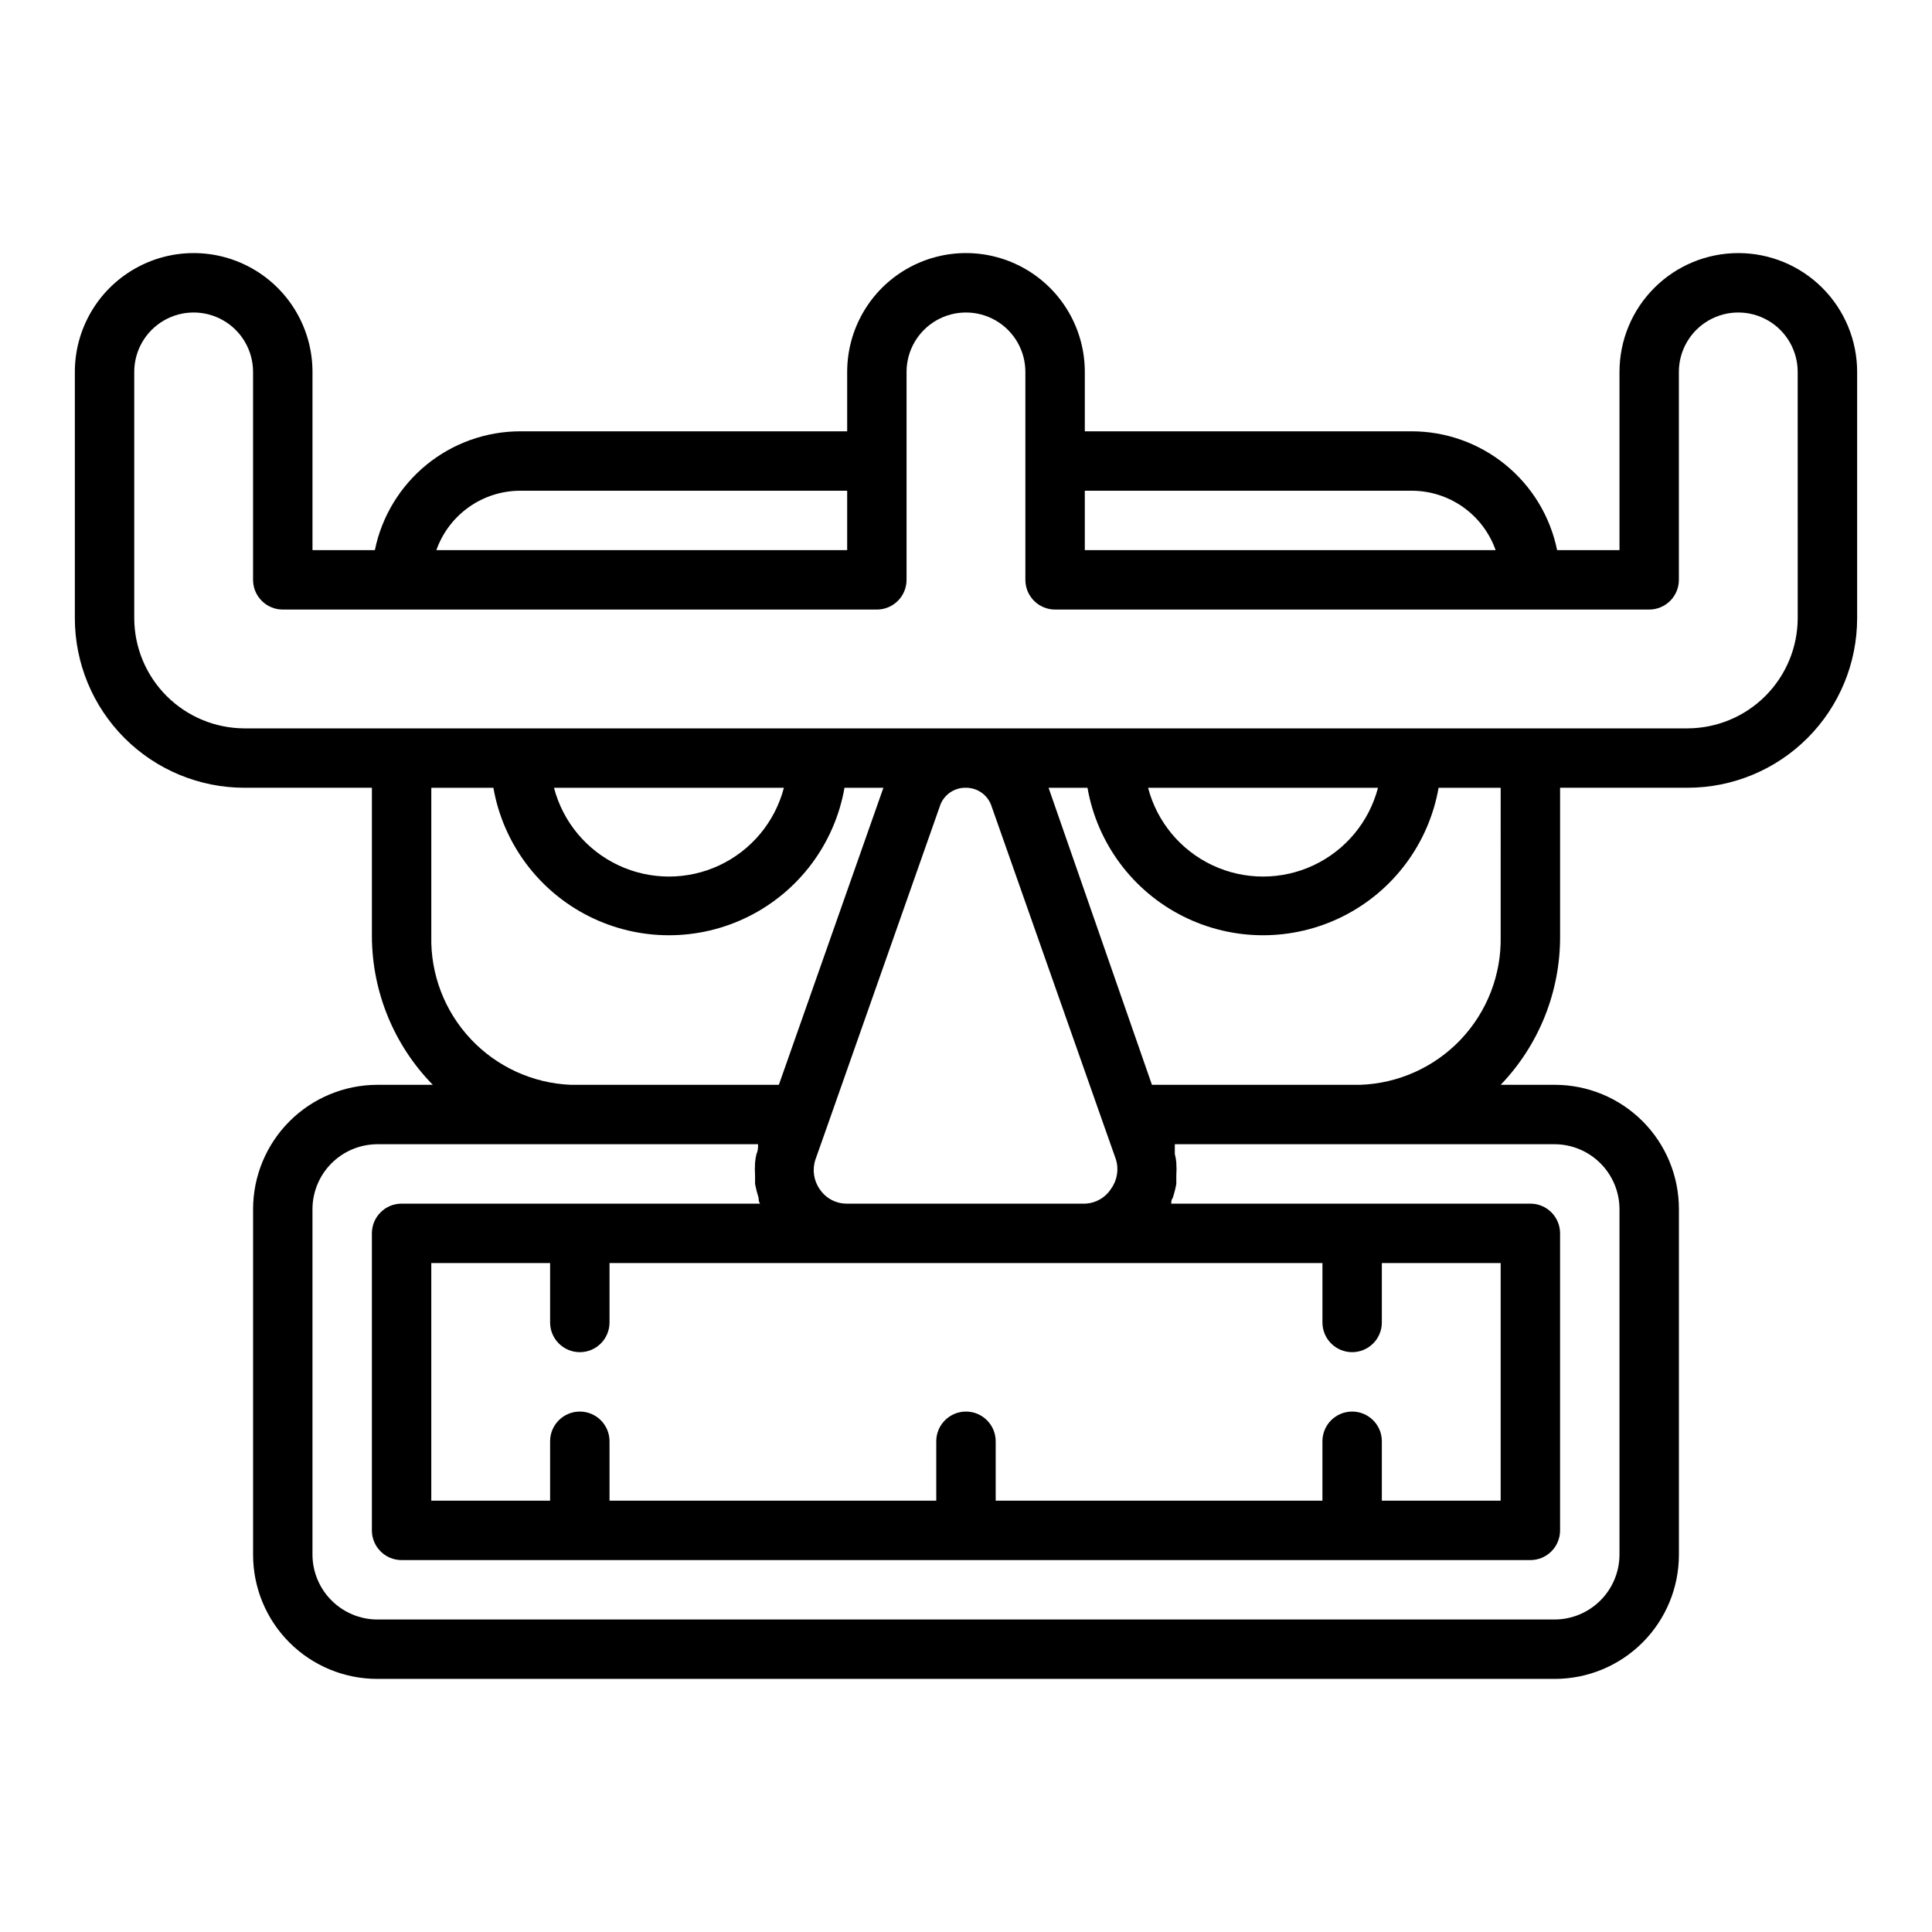 <?xml version="1.0" encoding="UTF-8"?>
<!-- Uploaded to: SVG Find, www.svgrepo.com, Generator: SVG Find Mixer Tools -->
<svg fill="#000000" width="800px" height="800px" version="1.1" viewBox="144 144 512 512" xmlns="http://www.w3.org/2000/svg">
 <path d="m604.67 211.07c-8.352 0-16.359 3.316-22.266 9.223s-9.223 13.914-9.223 22.266v47.23h-16.531c-1.816-8.891-6.644-16.879-13.676-22.617-7.027-5.738-15.824-8.871-24.898-8.871h-86.59v-15.742c0-11.25-6.004-21.645-15.746-27.27-9.742-5.625-21.746-5.625-31.488 0-9.742 5.625-15.742 16.02-15.742 27.27v15.742h-86.594c-9.074 0-17.871 3.133-24.898 8.871-7.027 5.738-11.859 13.727-13.676 22.617h-16.531v-47.23c0-11.25-6-21.645-15.742-27.27-9.742-5.625-21.746-5.625-31.488 0-9.742 5.625-15.746 16.02-15.746 27.27v65.258c0 11.922 4.738 23.355 13.168 31.785 8.43 8.43 19.863 13.164 31.781 13.164h33.773v39.359c0.047 14.723 5.836 28.844 16.137 39.363h-14.719c-8.723 0.02-17.078 3.492-23.246 9.66-6.168 6.164-9.641 14.523-9.66 23.242v91.633c0 8.727 3.465 17.094 9.637 23.266 6.172 6.172 14.539 9.637 23.27 9.637h312.05c8.727 0 17.094-3.465 23.266-9.637 6.172-6.172 9.637-14.539 9.637-23.266v-91.633c0-8.727-3.465-17.094-9.637-23.266-6.172-6.172-14.539-9.637-23.266-9.637h-14.328c10.156-10.582 15.801-24.695 15.742-39.363v-39.359h33.773c11.922 0 23.352-4.734 31.781-13.164 8.43-8.43 13.168-19.863 13.168-31.785v-65.258c0-8.352-3.32-16.359-9.223-22.266-5.906-5.906-13.914-9.223-22.266-9.223zm-86.594 62.977c4.887-0.004 9.652 1.508 13.645 4.328 3.988 2.82 7.004 6.809 8.633 11.414h-108.87v-15.742zm-236.16 0h86.594v15.742h-108.87c1.629-4.606 4.644-8.594 8.637-11.414 3.988-2.82 8.754-4.332 13.641-4.328zm-23.617 118.08v-39.359h16.453c2.578 14.715 11.965 27.344 25.312 34.051 13.344 6.711 29.078 6.711 42.426 0 13.348-6.707 22.73-19.336 25.309-34.051h10.312l-27.707 78.723h-55.105c-10.094-0.41-19.621-4.766-26.539-12.125s-10.676-17.137-10.461-27.238zm32.512-39.359h60.93c-2.363 9.051-8.629 16.578-17.098 20.551-8.469 3.969-18.266 3.969-26.73 0-8.469-3.973-14.734-11.5-17.102-20.551zm211.52 149.57c2.086 0 4.09-0.832 5.566-2.309 1.477-1.473 2.305-3.477 2.305-5.566v-15.742h31.488v62.977h-31.488v-15.746c0-4.348-3.523-7.871-7.871-7.871-4.348 0-7.875 3.523-7.875 7.871v15.742l-86.59 0.004v-15.746c0-4.348-3.523-7.871-7.871-7.871s-7.875 3.523-7.875 7.871v15.742l-86.59 0.004v-15.746c0-4.348-3.523-7.871-7.871-7.871-4.348 0-7.875 3.523-7.875 7.871v15.742l-31.488 0.004v-62.977h31.488v15.742c0 4.348 3.527 7.875 7.875 7.875 4.348 0 7.871-3.527 7.871-7.875v-15.742h188.93v15.742c0 2.09 0.832 4.094 2.309 5.566 1.477 1.477 3.477 2.309 5.566 2.309zm-133.82-39.359c-2.898 0.043-5.621-1.379-7.242-3.781-1.625-2.285-2.062-5.207-1.184-7.871l3.227-9.133 29.676-84.309h0.004c0.895-3.102 3.777-5.207 7.008-5.117 3.074-0.016 5.812 1.957 6.769 4.883l29.676 84.309 3.227 9.133c0.883 2.66 0.445 5.582-1.18 7.871-1.52 2.422-4.148 3.926-7.004 4.016zm187.43-15.742-0.004-0.004c4.562 0 8.934 1.805 12.164 5.023 3.231 3.215 5.059 7.578 5.078 12.137v91.633c-0.02 4.543-1.836 8.898-5.051 12.109-3.211 3.215-7.566 5.031-12.109 5.051h-312.05c-4.547-0.02-8.898-1.836-12.113-5.051-3.215-3.211-5.027-7.566-5.051-12.109v-91.633c0.023-4.543 1.836-8.898 5.051-12.109 3.215-3.215 7.566-5.031 12.113-5.051h100.92c0 0.867 0 1.73-0.395 2.519-0.199 0.773-0.332 1.562-0.395 2.359-0.078 1.156-0.078 2.312 0 3.465v2.203c0.242 1.254 0.559 2.488 0.945 3.703 0 0.473 0 1.023 0.395 1.496h-95.016c-4.348 0-7.871 3.523-7.871 7.871v78.719c0 2.09 0.828 4.09 2.305 5.566 1.477 1.477 3.481 2.305 5.566 2.305h299.14c2.09 0 4.09-0.828 5.566-2.305 1.477-1.477 2.305-3.477 2.305-5.566v-78.719c0-2.09-0.828-4.09-2.305-5.566-1.477-1.477-3.477-2.305-5.566-2.305h-95.172c0-0.473 0-1.023 0.395-1.496 0.398-1.211 0.711-2.449 0.945-3.703v-2.203c0.078-1.152 0.078-2.309 0-3.465-0.055-0.77-0.188-1.535-0.395-2.281v-2.598h100.68zm-14.25-55.109c0.211 10.152-3.586 19.977-10.57 27.348-6.988 7.367-16.594 11.684-26.742 12.016h-55.105l-27.395-78.723h10.312c2.578 14.715 11.965 27.344 25.309 34.051 13.348 6.711 29.082 6.711 42.43 0 13.344-6.707 22.73-19.336 25.309-34.051h16.453zm-93.441-39.359h60.93c-2.363 9.051-8.629 16.578-17.098 20.551-8.469 3.969-18.266 3.969-26.734 0-8.469-3.973-14.734-11.5-17.098-20.551zm172.16-44.949c-0.02 7.738-3.102 15.156-8.574 20.629-5.473 5.473-12.891 8.555-20.629 8.578h-382.43c-7.738-0.023-15.152-3.106-20.625-8.578-5.473-5.473-8.559-12.891-8.578-20.629v-65.258c0-5.625 3-10.824 7.871-13.637s10.875-2.812 15.746 0c4.871 2.812 7.871 8.012 7.871 13.637v55.105c0 2.086 0.828 4.09 2.305 5.566 1.477 1.473 3.481 2.305 5.566 2.305h157.44c2.086 0 4.09-0.832 5.566-2.305 1.477-1.477 2.305-3.481 2.305-5.566v-55.105c0-5.625 3-10.824 7.871-13.637s10.875-2.812 15.746 0 7.871 8.012 7.871 13.637v55.105c0 2.086 0.828 4.09 2.305 5.566 1.477 1.473 3.481 2.305 5.566 2.305h157.44c2.09 0 4.09-0.832 5.566-2.305 1.477-1.477 2.305-3.481 2.305-5.566v-55.105c0-5.625 3.004-10.824 7.875-13.637 4.871-2.812 10.871-2.812 15.742 0 4.871 2.812 7.871 8.012 7.871 13.637z"/>
</svg>